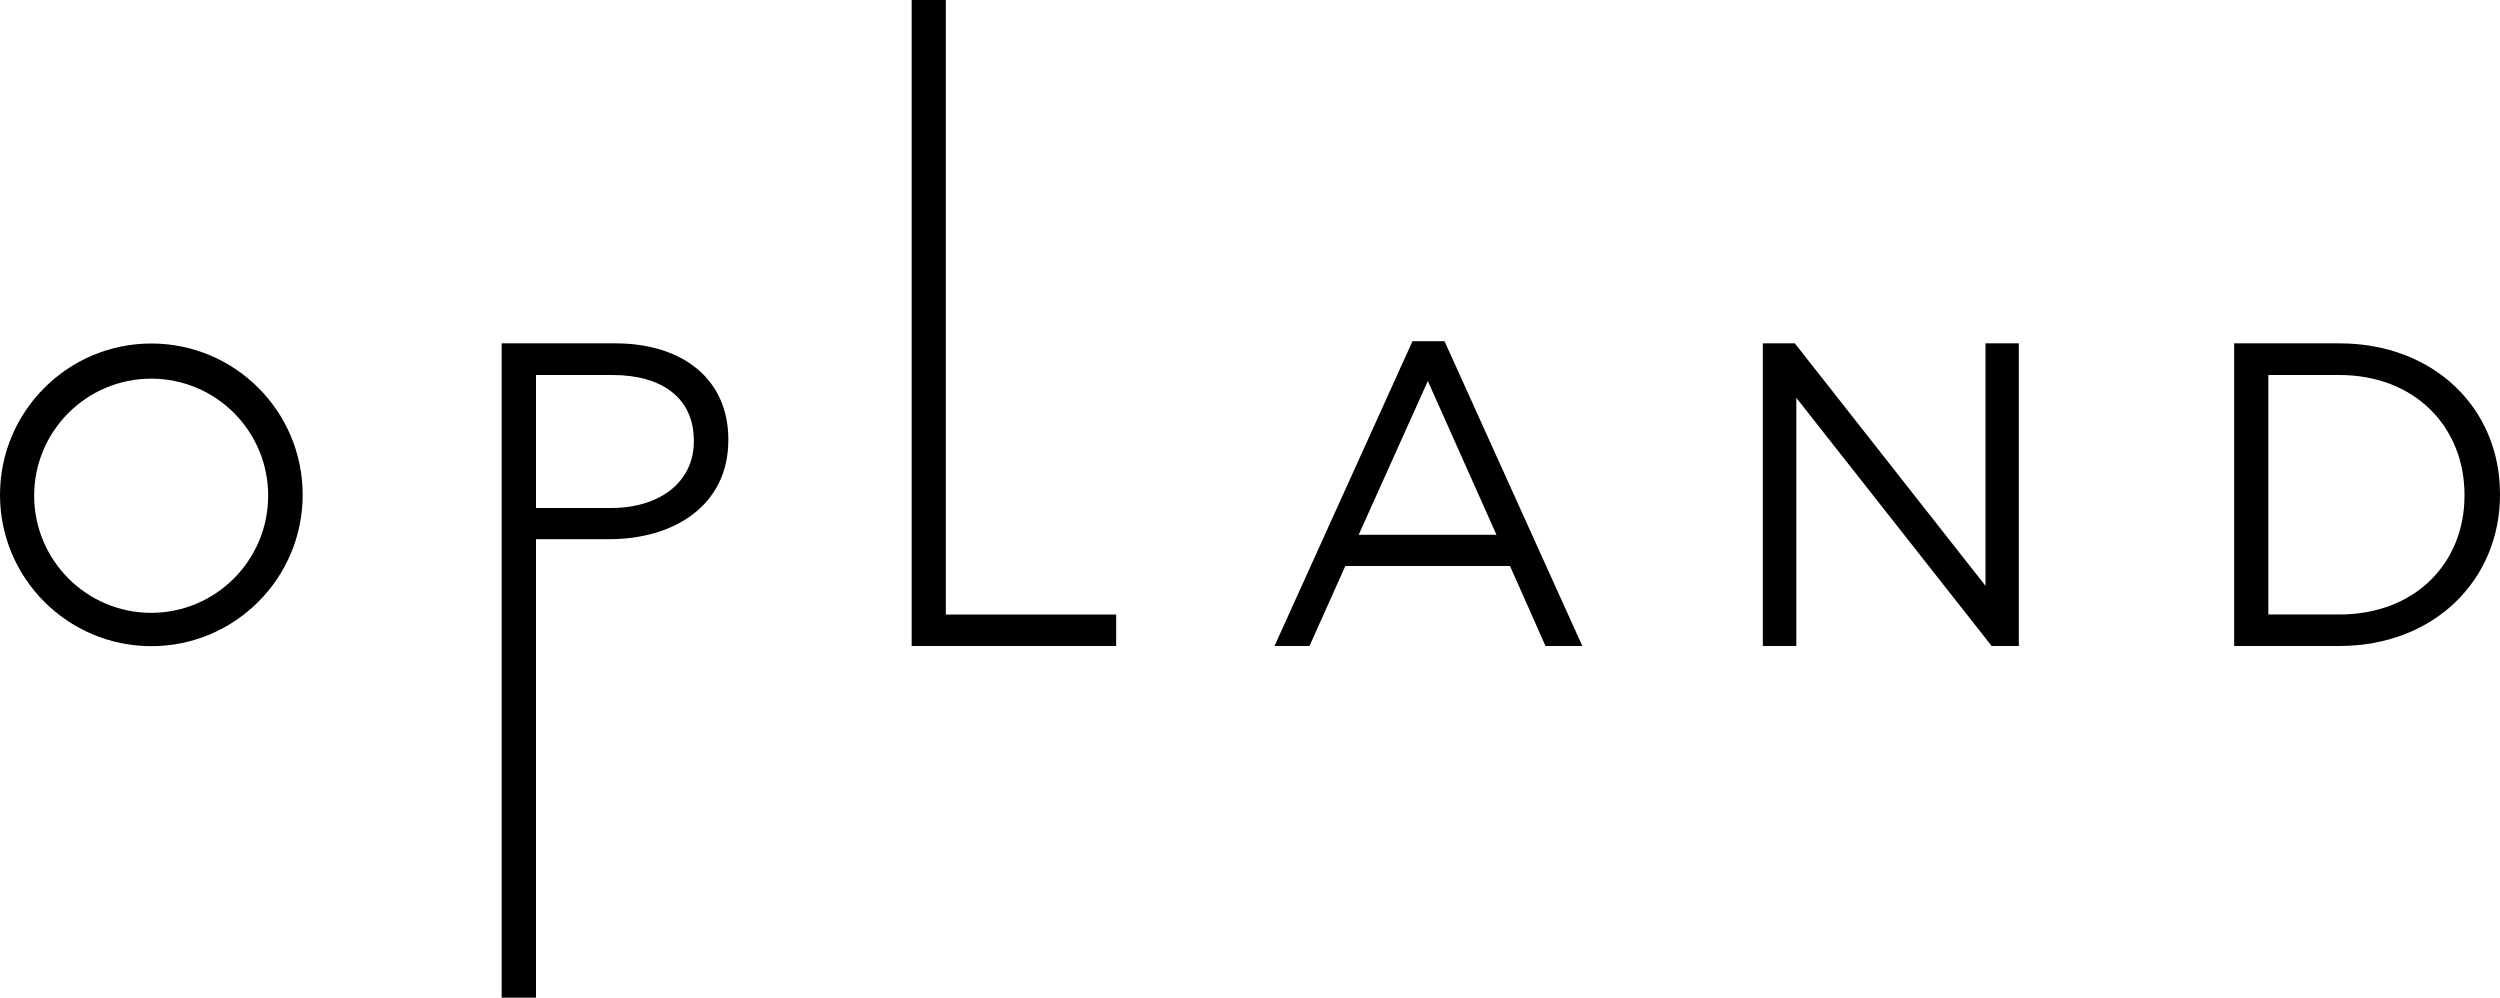<?xml version="1.0" encoding="utf-8"?>
<!-- Generator: Adobe Illustrator 25.0.0, SVG Export Plug-In . SVG Version: 6.00 Build 0)  -->
<svg version="1.1" id="Layer_1" xmlns="http://www.w3.org/2000/svg" xmlns:xlink="http://www.w3.org/1999/xlink" x="0px" y="0px"
	 viewBox="0 0 150 59.86" style="enable-background:new 0 0 150 59.86;" xml:space="preserve">
<style type="text/css">
	.st0{fill:none;}
</style>
<rect x="-272.9" y="-110.05" class="st0" width="698.66" height="279.97"/>
<g>
	<path d="M140.35,22.5c4.59,0,7.52,3.16,7.52,7.19v0.05c0,4.02-2.93,7.13-7.52,7.13h-4.25V22.5H140.35z M134.05,38.76h6.3
		c5.71,0,9.65-3.97,9.65-9.08v-0.05c0-5.11-3.94-9.03-9.65-9.03h-6.3V38.76z M105.78,38.76h2V23.87l11.72,14.89h1.63V20.6h-2v14.55
		L107.69,20.6h-1.92V38.76z M81.52,32.09l4.15-9.23l4.12,9.23H81.52z M76.47,38.76h2.1l2.15-4.8h9.88l2.13,4.8h2.21l-8.27-18.29
		h-1.92L76.47,38.76z M54.7,38.76h12.27v-1.89H56.75V0H54.7V38.76z M32.16,30.49V22.5h4.59c2.93,0,4.88,1.35,4.88,3.94v0.05
		c0,2.38-1.97,3.99-4.98,3.99H32.16z M30.11,59.86h2.05V32.35h4.41c3.86,0,7.13-2.02,7.13-5.94v-0.05c0-3.58-2.7-5.76-6.8-5.76h-6.8
		V59.86z"/>
	<path d="M18.16,29.69c0,5.01-4.07,9.08-9.08,9.08C4.07,38.77,0,34.7,0,29.69c0-5.01,4.07-9.08,9.08-9.08
		C14.09,20.61,18.16,24.67,18.16,29.69 M9.07,22.72c-3.88,0-7.02,3.15-7.02,7.02c0,3.88,3.15,7.03,7.02,7.03s7.02-3.15,7.02-7.03
		C16.09,25.86,12.95,22.72,9.07,22.72"/>
</g>
</svg>
